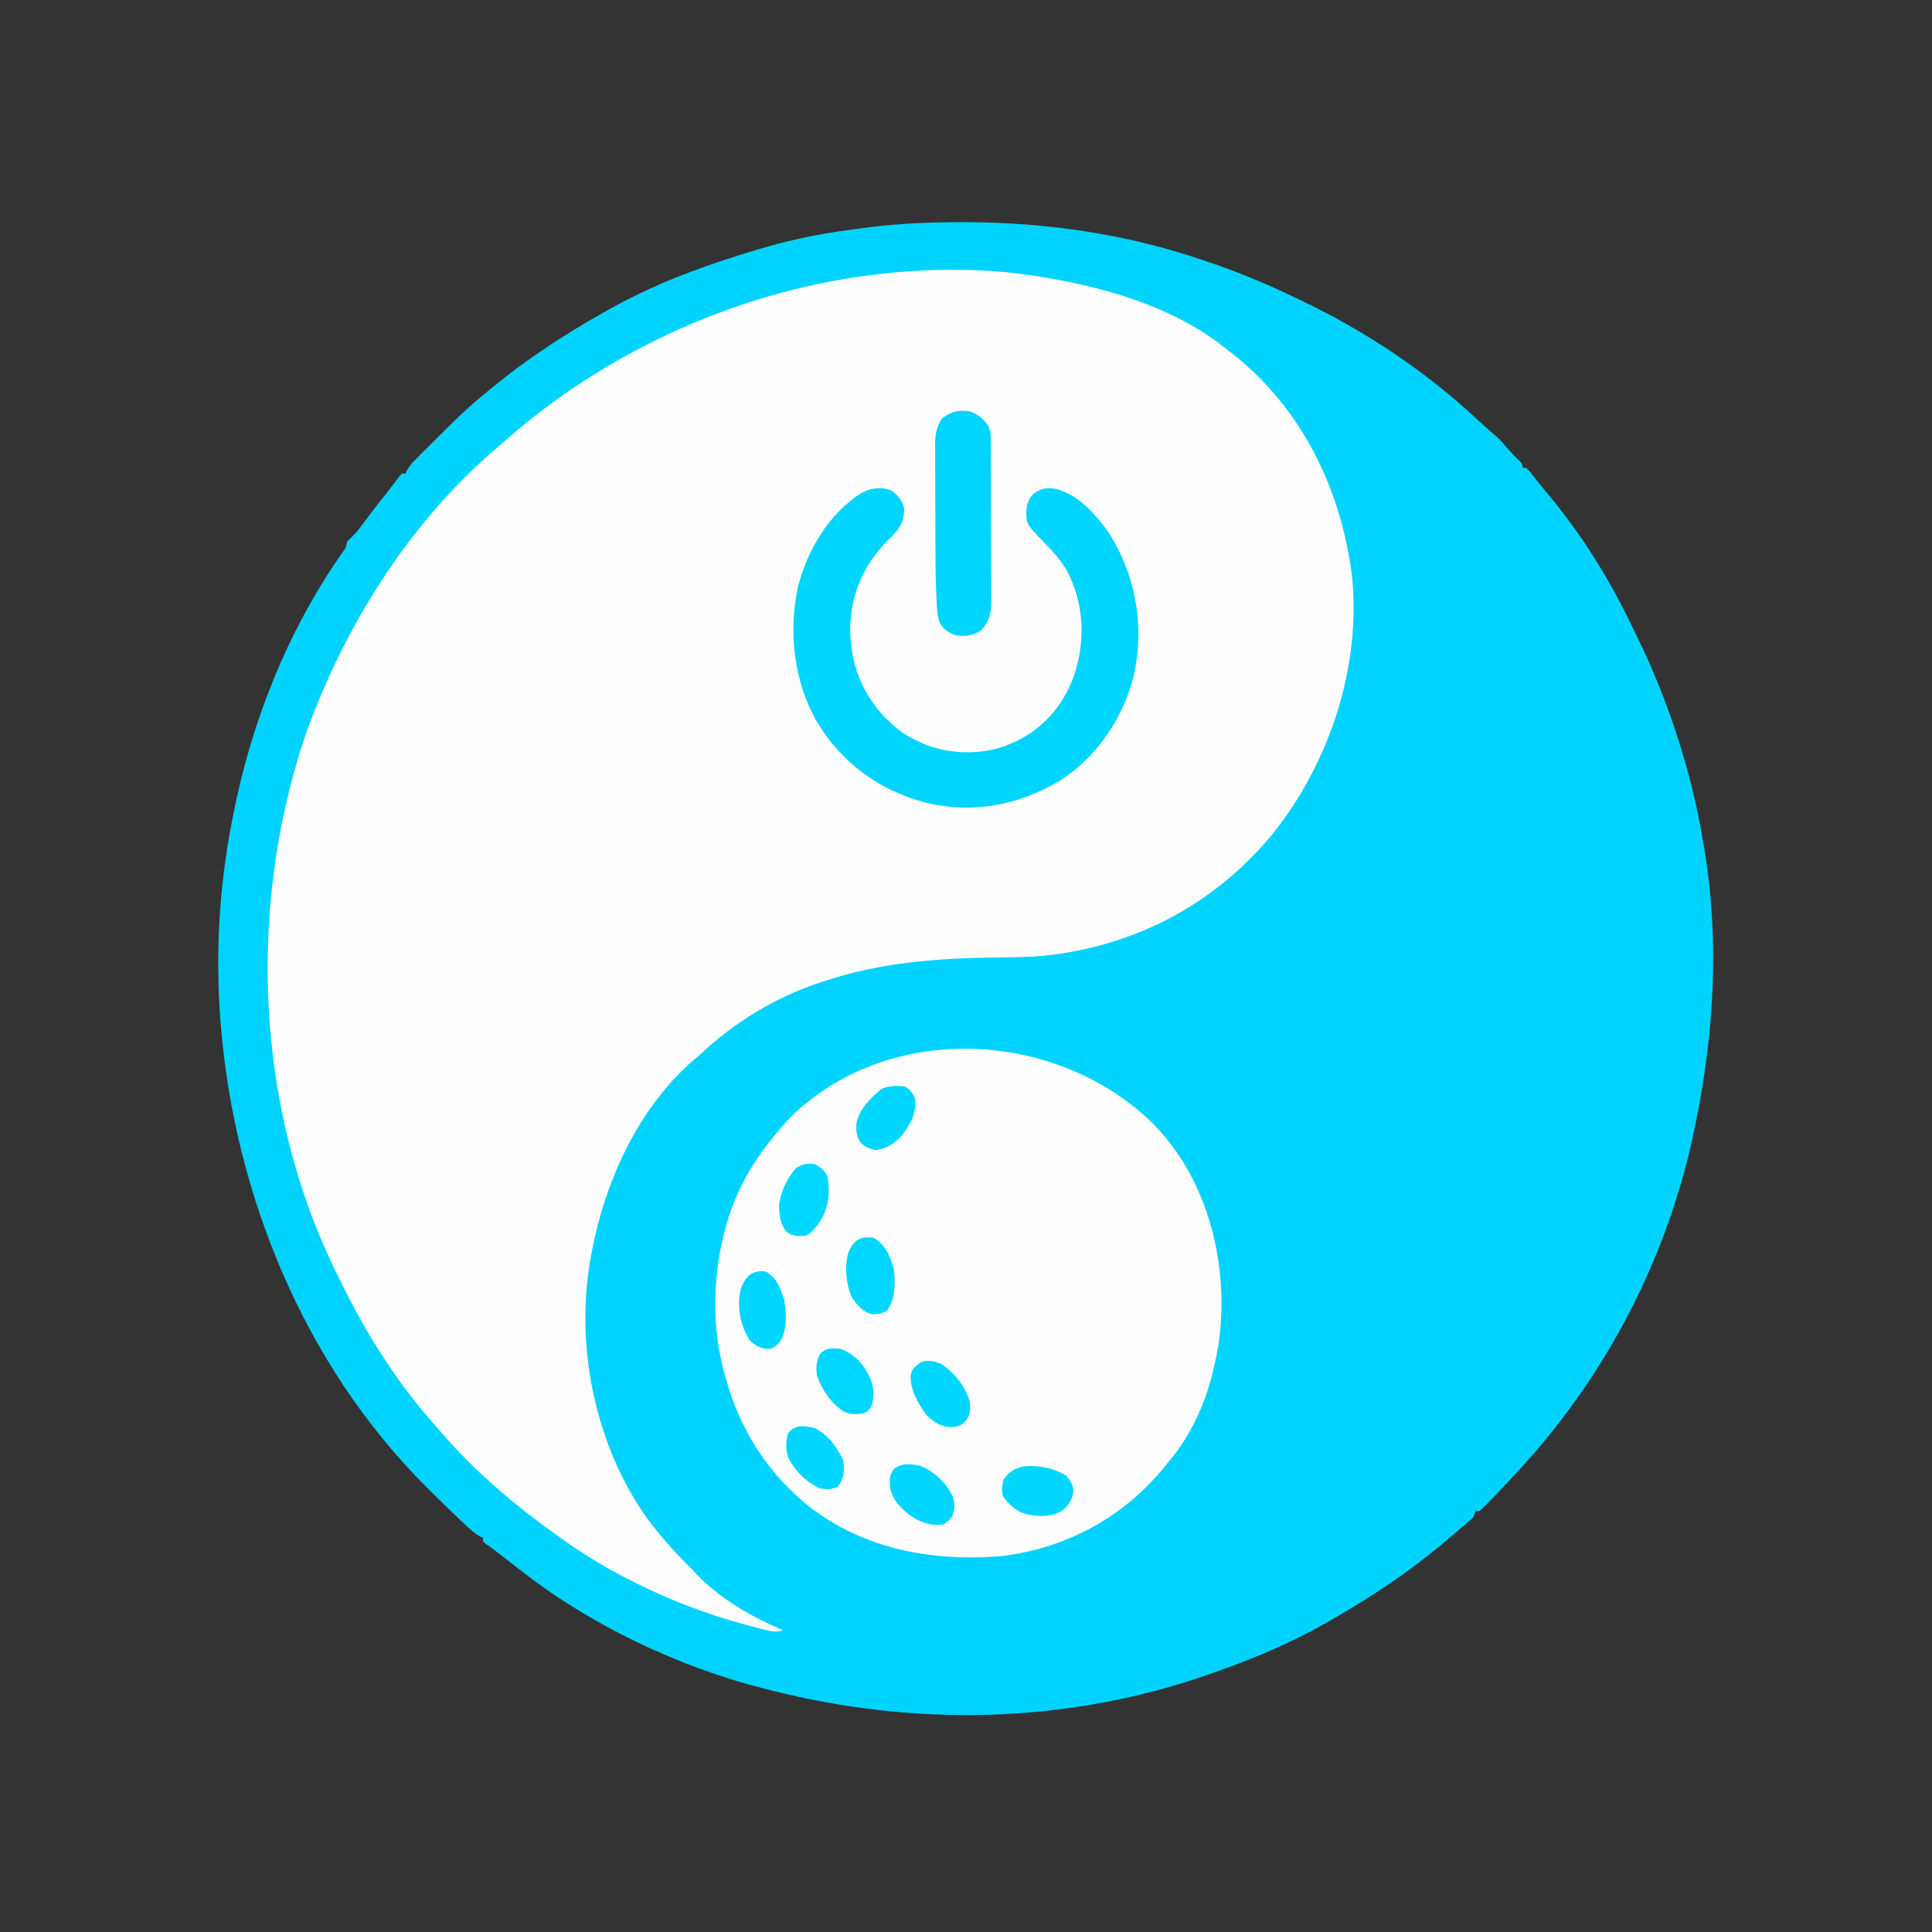 <?xml version="1.0" encoding="UTF-8"?>
<svg version="1.1" xmlns="http://www.w3.org/2000/svg" width="1024" height="1024">
<rect width="100%" height="100%" fill="#333333" stroke="none"/>
<path d="M0 0 C1.213 -0.001 1.213 -0.001 2.451 -0.002 C45.528 0.054 88.351 6.264 129.188 20.25 C130.13 20.568 131.073 20.886 132.044 21.214 C147.911 26.599 163.099 32.978 178.188 40.25 C179.057 40.664 179.927 41.077 180.823 41.503 C214.823 57.716 247.115 79.177 274.598 105.002 C277.125 107.373 279.67 109.673 282.355 111.863 C284.737 113.87 286.702 115.807 288.688 118.188 C290.902 120.796 293.16 123.253 295.625 125.625 C298.188 128.25 298.188 128.25 298.188 130.25 C298.848 130.25 299.507 130.25 300.188 130.25 C301.93 132.129 301.93 132.129 304.062 134.812 C304.876 135.835 305.689 136.857 306.527 137.91 C306.963 138.461 307.398 139.011 307.847 139.579 C309.146 141.198 310.475 142.787 311.816 144.371 C328.847 164.715 343.62 188.155 355.113 212.028 C356.26 214.399 357.426 216.76 358.594 219.121 C375.752 254.12 387.927 291.763 394.188 330.25 C394.396 331.482 394.396 331.482 394.608 332.739 C402.459 380.312 399.712 429.181 390.188 476.25 C389.832 478.024 389.832 478.024 389.47 479.833 C377.162 539.993 350.097 596.778 311.188 644.25 C310.545 645.039 310.545 645.039 309.89 645.843 C302.092 655.381 293.713 664.362 285.188 673.25 C284.656 673.805 284.124 674.36 283.576 674.932 C277.618 681.121 277.618 681.121 275.188 683.25 C274.527 683.25 273.868 683.25 273.188 683.25 C272.858 684.24 272.527 685.23 272.188 686.25 C270.797 687.688 270.797 687.688 268.938 689.25 C267.839 690.178 267.839 690.178 266.719 691.125 C265.883 691.826 265.048 692.528 264.188 693.25 C263.29 694.034 262.393 694.817 261.469 695.625 C243.398 711.348 223.732 725.103 203.053 737.159 C201.252 738.212 199.462 739.283 197.672 740.355 C177.384 752.318 155.409 761.569 133.188 769.25 C132.203 769.594 131.218 769.937 130.204 770.292 C55.95 795.941 -23.952 797.433 -99.812 778.25 C-100.842 777.994 -101.871 777.738 -102.932 777.474 C-149.431 765.751 -196.395 743.421 -234.063 713.63 C-236.468 711.733 -238.902 709.873 -241.335 708.011 C-242.94 706.781 -244.541 705.545 -246.141 704.309 C-247.791 703.037 -249.465 701.793 -251.172 700.598 C-251.984 699.931 -251.984 699.931 -252.812 699.25 C-252.812 698.59 -252.812 697.93 -252.812 697.25 C-253.336 697.044 -253.859 696.837 -254.398 696.625 C-257.872 694.646 -260.548 691.994 -263.438 689.25 C-264.083 688.642 -264.728 688.034 -265.393 687.408 C-270.773 682.305 -276.058 677.107 -281.312 671.875 C-282.053 671.139 -282.794 670.403 -283.557 669.645 C-347.808 605.205 -384.519 515.182 -391.812 425.25 C-391.899 424.185 -391.899 424.185 -391.988 423.099 C-394.694 387.748 -392.657 352.03 -385.812 317.25 C-385.635 316.328 -385.457 315.406 -385.274 314.457 C-375.62 265.04 -356.52 216.948 -327.655 175.535 C-325.481 172.666 -325.481 172.666 -324.812 169.25 C-323.16 167.569 -321.491 165.905 -319.812 164.25 C-318.34 162.381 -316.903 160.484 -315.5 158.562 C-312.009 153.839 -308.432 149.215 -304.734 144.652 C-302.169 141.446 -299.709 138.162 -297.258 134.867 C-296.781 134.334 -296.304 133.8 -295.812 133.25 C-295.152 133.25 -294.493 133.25 -293.812 133.25 C-293.607 132.719 -293.402 132.189 -293.19 131.642 C-291.239 128.254 -288.534 125.707 -285.773 122.98 C-285.174 122.381 -284.574 121.782 -283.956 121.165 C-282.686 119.897 -281.413 118.632 -280.138 117.37 C-278.21 115.46 -276.29 113.542 -274.371 111.623 C-268.357 105.626 -262.342 99.692 -255.812 94.25 C-255.162 93.698 -254.511 93.145 -253.84 92.576 C-244.478 84.661 -234.937 77.161 -224.812 70.25 C-224.136 69.784 -223.46 69.318 -222.764 68.837 C-211.439 61.047 -199.82 53.937 -187.812 47.25 C-187.124 46.862 -186.435 46.475 -185.726 46.076 C-167.098 35.642 -147.603 27.6 -127.375 20.875 C-126.634 20.628 -125.892 20.381 -125.128 20.127 C-110.374 15.239 -95.45 10.696 -80.188 7.688 C-79.165 7.485 -78.142 7.282 -77.088 7.073 C-68.204 5.385 -59.281 4.13 -50.312 3 C-49.026 2.837 -47.74 2.674 -46.416 2.506 C-30.971 0.652 -15.546 0.012 0 0 Z " fill="#00D4FE" transform="translate(508.812,117.75)"/>
<path d="M0 0 C1.028 0.156 2.057 0.312 3.116 0.473 C37.817 5.944 75.222 16.467 103 39 C104.255 39.955 104.255 39.955 105.535 40.93 C142.758 69.984 163.791 112.916 169.574 159.367 C174.56 207.278 157.667 258.203 127.785 295.648 C96.979 333.232 54.449 355.609 6.084 360.581 C-1.999 361.315 -10.107 361.366 -18.218 361.463 C-49.664 361.866 -79.931 363.964 -110 374 C-111.249 374.405 -112.498 374.81 -113.785 375.227 C-136.961 383.105 -158.253 396.233 -176 413 C-177.329 414.13 -178.663 415.255 -180 416.375 C-209.901 442.688 -227.292 482.447 -234 521 C-234.119 521.676 -234.237 522.353 -234.359 523.05 C-241.919 568.521 -231.374 619.454 -205.02 657.375 C-198.225 666.81 -190.581 675.419 -182.363 683.637 C-181.054 684.946 -179.756 686.266 -178.508 687.633 C-166.225 700.888 -148.564 711.147 -132 718 C-135.503 719.2 -137.828 718.79 -141.383 717.883 C-142.454 717.611 -143.526 717.338 -144.629 717.058 C-145.783 716.75 -146.936 716.442 -148.125 716.125 C-149.927 715.647 -149.927 715.647 -151.765 715.159 C-173.573 709.236 -193.928 701.378 -214 691 C-214.916 690.528 -215.831 690.055 -216.775 689.569 C-228.442 683.492 -239.354 676.713 -250 669 C-250.757 668.46 -251.513 667.919 -252.293 667.363 C-274.151 651.749 -295.512 633.801 -313.012 613.324 C-314.538 611.54 -316.086 609.776 -317.645 608.02 C-337.754 585.226 -353.834 559.211 -367.068 531.917 C-367.948 530.108 -368.842 528.306 -369.738 526.504 C-410.51 442.429 -416.355 338.073 -385.75 245.562 C-365.732 188.055 -331.001 131.892 -284.32 91.984 C-282.55 90.47 -280.798 88.935 -279.055 87.391 C-227.722 42.154 -161.678 11.25 -94 1 C-92.394 0.757 -92.394 0.757 -90.756 0.508 C-61.443 -3.691 -29.337 -4.472 0 0 Z " fill="#FEFEFE" transform="translate(547,146)"/>
<path d="M0 0 C25.151 25.235 36.737 60.7 36.875 95.812 C36.773 106.471 35.843 116.623 33.438 127 C33.212 128.054 33.212 128.054 32.982 129.13 C29.106 146.928 21.237 165.027 9.438 179 C8.598 180.048 7.759 181.098 6.922 182.148 C-14.917 209.164 -45.499 225.706 -80.049 229.802 C-118.127 232.809 -155.608 225.625 -185.4 200.447 C-207.439 181.276 -220.963 157.295 -227.562 129 C-227.728 128.318 -227.893 127.637 -228.063 126.935 C-232.921 106.147 -232.39 82.747 -227.562 62 C-227.407 61.308 -227.251 60.615 -227.091 59.902 C-222.83 41.672 -214.287 24.548 -202.562 10 C-202.107 9.428 -201.651 8.856 -201.182 8.266 C-195.825 1.583 -190.339 -4.71 -183.562 -10 C-182.682 -10.705 -181.802 -11.41 -180.895 -12.137 C-128.049 -53.254 -47.486 -46.004 0 0 Z " fill="#FEFEFE" transform="translate(610.562,595)"/>
<path d="M0 0 C3.525 2.937 5.973 5.479 6.52 10.207 C6.285 17.462 3.287 20.979 -1.75 25.875 C-14.925 38.885 -21.885 54.737 -22.125 73.312 C-21.971 91.349 -16.371 106.292 -4.25 119.625 C-3.425 120.368 -2.6 121.11 -1.75 121.875 C-1.237 122.404 -0.724 122.932 -0.195 123.477 C3.998 127.561 8.439 130.21 13.688 132.688 C14.296 132.977 14.904 133.267 15.531 133.566 C29.113 139.681 46.428 140.262 60.375 135.121 C61.324 134.71 62.273 134.299 63.25 133.875 C64.178 133.474 65.106 133.073 66.062 132.66 C80.712 125.481 91.135 113.181 96.526 97.864 C102.656 79.439 101.841 60.619 93.188 43.125 C89.79 37.218 85.618 32.49 80.898 27.629 C71.37 17.721 71.37 17.721 71.184 11.738 C71.422 7.375 71.865 5.349 74.688 1.875 C78.581 -1.164 81.396 -1.719 86.25 -1.125 C98.668 1.663 108.049 12.554 115.152 22.52 C129.325 45.191 134.034 71.883 128.159 98.042 C122.504 120.653 108.318 141.722 88.318 154.067 C66.635 166.779 42.962 171.236 18.248 165.402 C-6.603 158.905 -26.304 144.602 -39.676 122.59 C-52.102 101.071 -55.013 74.565 -49.719 50.473 C-44.406 30.744 -33.392 11.993 -15.75 0.875 C-10.387 -1.606 -5.543 -2.267 0 0 Z " fill="#00D5FE" transform="translate(472.75,260.125)"/>
<path d="M0 0 C4.7 1.717 7.21 3.866 10 8 C10.897 10.692 11.129 12.242 11.14 15.003 C11.149 16.22 11.149 16.22 11.158 17.462 C11.159 18.349 11.16 19.236 11.161 20.15 C11.166 21.087 11.171 22.023 11.176 22.989 C11.191 26.093 11.198 29.197 11.203 32.301 C11.209 34.457 11.215 36.613 11.22 38.769 C11.231 43.293 11.237 47.816 11.24 52.34 C11.246 58.133 11.27 63.927 11.298 69.721 C11.317 74.176 11.322 78.631 11.324 83.086 C11.327 85.222 11.335 87.358 11.348 89.493 C11.365 92.483 11.363 95.472 11.356 98.462 C11.366 99.343 11.375 100.224 11.384 101.131 C11.342 107.357 10.21 111.595 5.875 116.312 C1.472 118.897 -3.008 119.702 -8.031 118.523 C-11.721 117.101 -14.065 115.44 -16 112 C-17.221 108.338 -17.356 104.823 -17.55 101.001 C-17.592 100.202 -17.634 99.403 -17.677 98.581 C-18.11 89.718 -18.183 80.86 -18.203 71.988 C-18.206 71.131 -18.209 70.274 -18.212 69.39 C-18.226 64.876 -18.236 60.361 -18.24 55.847 C-18.246 51.209 -18.27 46.572 -18.298 41.934 C-18.317 38.336 -18.322 34.737 -18.324 31.138 C-18.327 29.427 -18.335 27.716 -18.348 26.006 C-18.365 23.621 -18.363 21.237 -18.356 18.853 C-18.366 18.158 -18.375 17.464 -18.384 16.748 C-18.342 11.733 -17.291 8.373 -15 4 C-12.438 2.125 -12.438 2.125 -10 1 C-6.798 -0.601 -3.482 -0.357 0 0 Z " fill="#00D5FE" transform="translate(514,218)"/>
<path d="M0 0 C6.424 3.905 8.598 9.444 10.75 16.438 C11.501 24.134 11.83 31.756 7.375 38.438 C4.607 40.258 2.404 40.689 -0.906 40.516 C-6.074 39.243 -9.202 35.303 -11.875 30.938 C-14.631 23.741 -15.504 14.87 -13.211 7.445 C-10.118 1 -7.057 -0.837 0 0 Z " fill="#00D7FE" transform="translate(463,656)"/>
<path d="M0 0 C5.765 3.157 7.69 8.872 9.59 14.859 C10.879 21.588 11.2 29.457 8.25 35.75 C6.072 38.896 5.383 39.693 2 41 C-2.885 40.792 -5.638 39.539 -9 36 C-13.572 27.654 -15.496 19.105 -13.504 9.645 C-11.238 2.821 -7.431 -1.239 0 0 Z " fill="#00D6FE" transform="translate(406,674)"/>
<path d="M0 0 C2.543 2.927 3.818 5.077 4 9 C2.78 13.556 1.38 16.13 -2.438 18.938 C-8.358 22.241 -14.891 21.887 -21.371 20.488 C-26.804 18.712 -30.062 15.643 -33.375 11.125 C-34.368 7.75 -33.889 5.378 -33 2 C-30.05 -2.023 -27.16 -3.819 -22.23 -4.781 C-14.496 -5.54 -6.745 -3.898 0 0 Z " fill="#00D6FE" transform="translate(565,782)"/>
<path d="M0 0 C7.204 2.897 13.91 9.284 17.051 16.371 C18.146 20.356 18.182 22.473 16.812 26.438 C15 29 15 29 12 31 C4.888 31.873 -0.04 29.863 -6 26 C-11.034 21.946 -15.385 17.398 -16.312 10.766 C-16.519 6.818 -16.545 4.727 -14.125 1.5 C-9.427 -1.816 -5.495 -1.148 0 0 Z " fill="#00D6FE" transform="translate(488,777)"/>
<path d="M0 0 C7.018 4.67 12.692 11.816 15 20 C15.456 24.254 15.485 26.256 13.125 29.875 C10.325 32.675 9.44 32.946 5.438 33.438 C-0.177 33.305 -4.036 30.851 -8 27 C-12.586 20.493 -16.431 14.155 -16.355 6.004 C-15.747 2.575 -13.663 1.044 -11 -1 C-6.912 -2.363 -3.871 -1.618 0 0 Z " fill="#00D6FE" transform="translate(499,723)"/>
<path d="M0 0 C2.889 1.683 5.507 3.594 6.648 6.852 C8.163 16.109 6.986 24.418 1.469 32.145 C-2.257 36.629 -2.257 36.629 -5 38 C-8.888 38.254 -11.785 38.328 -15 36 C-18.686 31.632 -19.121 26.536 -19 21 C-17.878 13.875 -14.775 7.418 -10 2 C-6.546 -0.099 -4.045 -0.566 0 0 Z " fill="#00D7FE" transform="translate(432,617)"/>
<path d="M0 0 C2.576 1.885 3.597 3.193 5 6 C5.881 14.37 2.585 19.77 -2.375 26.312 C-6.355 30.387 -9.791 32.651 -15.562 33.562 C-19.056 32.991 -21.24 32.146 -23.828 29.676 C-26.165 26.334 -26.376 22.982 -26 19 C-23.937 10.99 -18.827 6.206 -12.688 1.062 C-8.498 -0.594 -4.436 -0.697 0 0 Z " fill="#00D6FE" transform="translate(480,576)"/>
<path d="M0 0 C7.526 3.244 12.072 8.452 15.438 15.875 C17.233 20.803 17.559 24.963 16 30 C14.5 32.562 14.5 32.562 12 34 C7.981 34.894 4.586 34.763 0.848 32.965 C-5.833 28.362 -10.364 21.62 -13 14 C-13.593 9.931 -13.376 6.803 -11.625 3.062 C-8.546 -0.846 -4.654 -0.591 0 0 Z " fill="#00D7FE" transform="translate(446,715)"/>
<path d="M0 0 C7.151 3.634 11.485 9.97 15 17 C15.549 22.377 15.542 26.641 12 31 C8.829 32.585 6.52 32.341 3 32 C-4.26 29.029 -10.842 22.504 -14.211 15.473 C-15.585 11.166 -15.626 6.983 -14.25 2.625 C-10.583 -2.142 -5.242 -1.451 0 0 Z " fill="#00D6FE" transform="translate(432,757)"/>
<path d="M0 0 C4 1 4 1 4 1 Z " fill="#02CDF5" transform="translate(449,120)"/>
<path d="M0 0 C2 1 2 1 2 1 Z " fill="#05CBF4" transform="translate(515,910)"/>
<path d="M0 0 C2 1 2 1 2 1 Z " fill="#03CBF1" transform="translate(499,910)"/>
<path d="M0 0 C2 1 2 1 2 1 Z " fill="#00CAF5" transform="translate(376,887)"/>
<path d="M0 0 C2 1 2 1 2 1 Z " fill="#04CBF3" transform="translate(361,144)"/>
<path d="" fill="#142527" transform="translate(0,0)"/>
<path d="" fill="#03CAF3" transform="translate(0,0)"/>
<path d="" fill="#04CDF2" transform="translate(0,0)"/>
<path d="" fill="#04CCF2" transform="translate(0,0)"/>
<path d="" fill="#00C8F3" transform="translate(0,0)"/>
<path d="" fill="#04CCF4" transform="translate(0,0)"/>
<path d="" fill="#03CAF1" transform="translate(0,0)"/>
<path d="" fill="#04CBF3" transform="translate(0,0)"/>
<path d="" fill="#06CBF3" transform="translate(0,0)"/>
<path d="" fill="#04CCF4" transform="translate(0,0)"/>
<path d="" fill="#03CBF5" transform="translate(0,0)"/>
<path d="" fill="#06D0F5" transform="translate(0,0)"/>
<path d="" fill="#06CBF2" transform="translate(0,0)"/>
<path d="" fill="#06CCF4" transform="translate(0,0)"/>
<path d="" fill="#07CAF2" transform="translate(0,0)"/>
<path d="" fill="#08CBF4" transform="translate(0,0)"/>
<path d="" fill="#07CDF3" transform="translate(0,0)"/>
<path d="" fill="#00CCF5" transform="translate(0,0)"/>
<path d="" fill="#06CBF4" transform="translate(0,0)"/>
<path d="" fill="#05C9F1" transform="translate(0,0)"/>
<path d="" fill="#06CBF2" transform="translate(0,0)"/>
<path d="" fill="#08CAF3" transform="translate(0,0)"/>
<path d="" fill="#09CDF1" transform="translate(0,0)"/>
<path d="" fill="#08CBF1" transform="translate(0,0)"/>
<path d="" fill="#05CCF3" transform="translate(0,0)"/>
<path d="" fill="#04CBF3" transform="translate(0,0)"/>
<path d="" fill="#08CCF5" transform="translate(0,0)"/>
<path d="" fill="#06C9F4" transform="translate(0,0)"/>
<path d="" fill="#0BCAF2" transform="translate(0,0)"/>
<path d="" fill="#09CAF0" transform="translate(0,0)"/>
<path d="" fill="#02CDF6" transform="translate(0,0)"/>
<path d="" fill="#09CFF5" transform="translate(0,0)"/>
<path d="" fill="#08CCF4" transform="translate(0,0)"/>
<path d="" fill="#08C8F1" transform="translate(0,0)"/>
<path d="" fill="#06CBF3" transform="translate(0,0)"/>
<path d="" fill="#08CEF4" transform="translate(0,0)"/>
<path d="" fill="#08C6EE" transform="translate(0,0)"/>
<path d="" fill="#06CAF2" transform="translate(0,0)"/>
<path d="" fill="#06C7EE" transform="translate(0,0)"/>
<path d="" fill="#08C8EF" transform="translate(0,0)"/>
<path d="" fill="#05CAF3" transform="translate(0,0)"/>
<path d="" fill="#04C9F3" transform="translate(0,0)"/>
<path d="" fill="#01C6F1" transform="translate(0,0)"/>
<path d="" fill="#06CBF2" transform="translate(0,0)"/>
<path d="" fill="#04CDF4" transform="translate(0,0)"/>
<path d="" fill="#07C7F2" transform="translate(0,0)"/>
<path d="" fill="#03CDF6" transform="translate(0,0)"/>
<path d="" fill="#03CAF4" transform="translate(0,0)"/>
<path d="" fill="#05CDF6" transform="translate(0,0)"/>
<path d="" fill="#04CBF5" transform="translate(0,0)"/>
<path d="" fill="#04CBF2" transform="translate(0,0)"/>
<path d="" fill="#04CDF7" transform="translate(0,0)"/>
<path d="" fill="#04CFF6" transform="translate(0,0)"/>
<path d="" fill="#02D0FA" transform="translate(0,0)"/>
<path d="" fill="#05CEF7" transform="translate(0,0)"/>
<path d="" fill="#08C9F2" transform="translate(0,0)"/>
<path d="" fill="#06CDF5" transform="translate(0,0)"/>
<path d="" fill="#04CBF6" transform="translate(0,0)"/>
<path d="" fill="#04CFF7" transform="translate(0,0)"/>
</svg>
